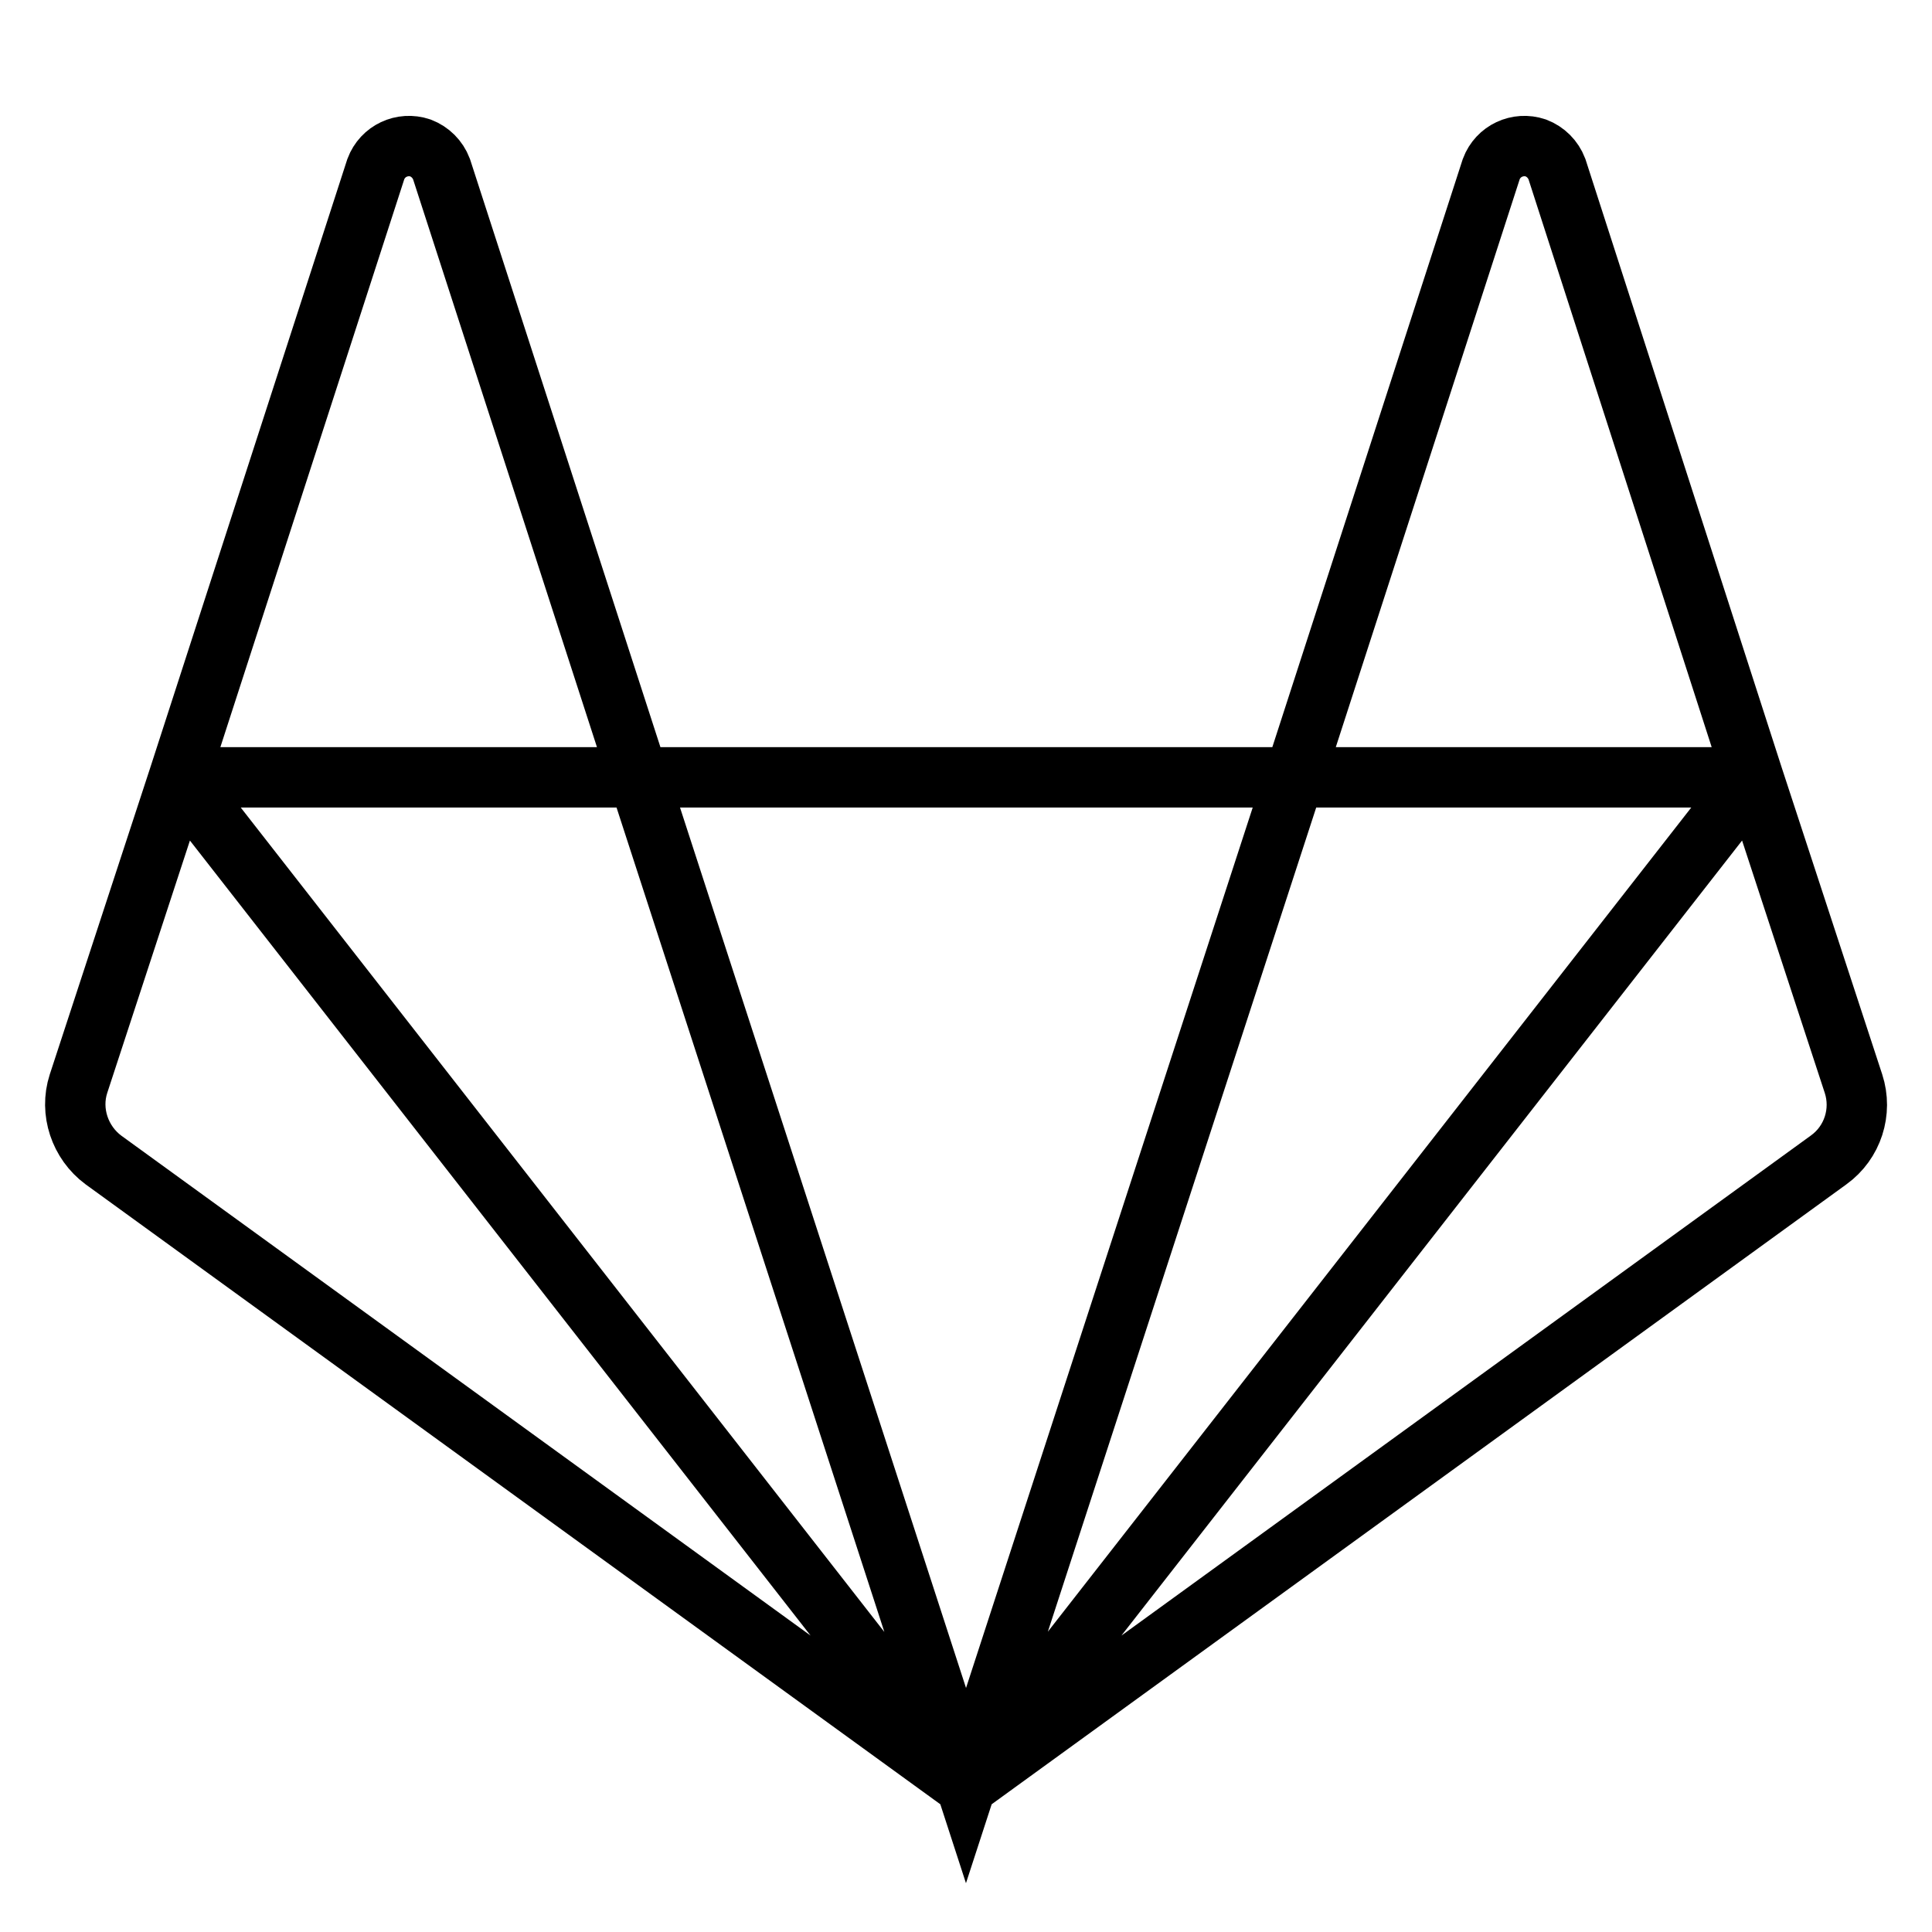 <?xml version="1.0" encoding="utf-8"?>
<!-- Svg Vector Icons : http://www.onlinewebfonts.com/icon -->
<!DOCTYPE svg PUBLIC "-//W3C//DTD SVG 1.1//EN" "http://www.w3.org/Graphics/SVG/1.1/DTD/svg11.dtd">
<svg version="1.1" xmlns="http://www.w3.org/2000/svg" xmlns:xlink="http://www.w3.org/1999/xlink" x="0px" y="0px" viewBox="0 0 256 256" enable-background="new 0 0 256 256" xml:space="preserve">
<g> <path stroke-width="8" fill-opacity="0" stroke="#000000"  d="M23.7,103L128,236.6L13.7,153.7c-3.1-2.3-4.5-6.4-3.3-10.1L23.7,103L23.7,103z M84.6,103h86.9L128,236.6 L84.6,103z M58.5,22.4L84.6,103H23.7l26.1-80.6c0.9-2.4,3.5-3.6,5.9-2.8C57,20.1,58,21.1,58.5,22.4z M232.3,103l13.3,40.6 c1.2,3.7-0.1,7.8-3.3,10.1L128,236.6L232.3,103L232.3,103z M232.3,103h-60.8l26.1-80.6c0.9-2.4,3.5-3.6,5.9-2.8 c1.3,0.5,2.3,1.5,2.8,2.8L232.3,103z"/></g>
</svg>